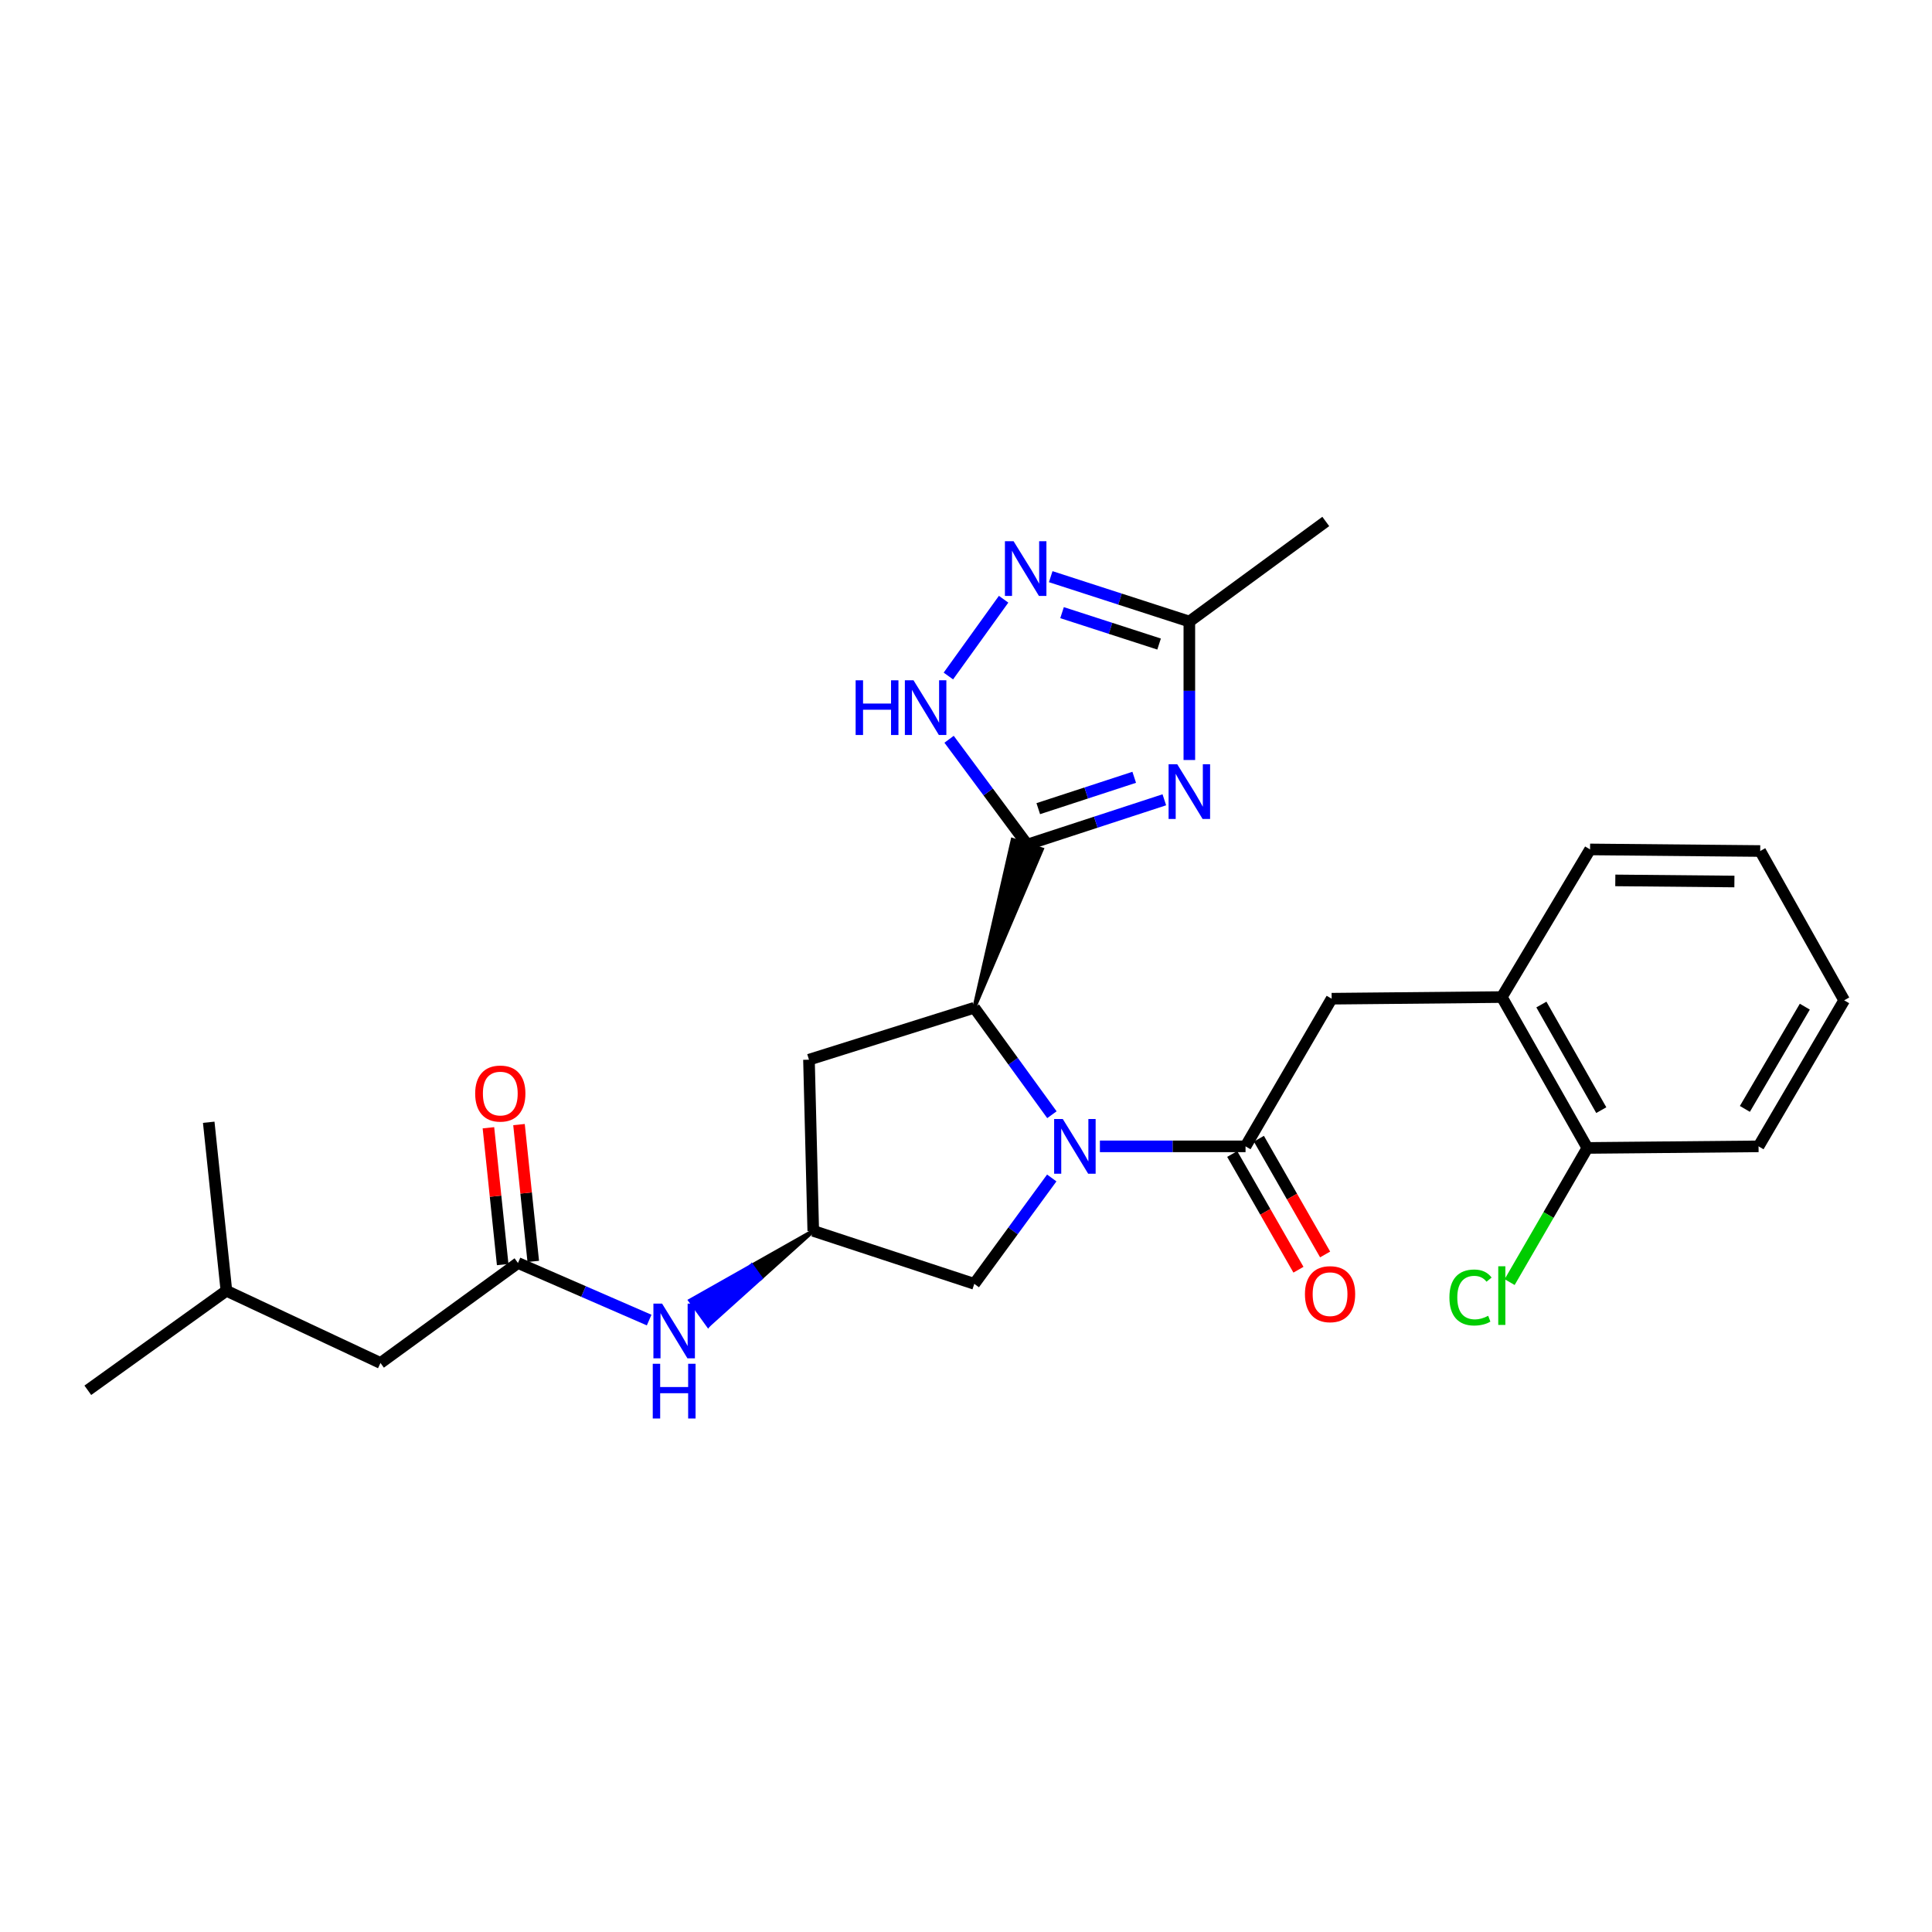 <?xml version='1.0' encoding='iso-8859-1'?>
<svg version='1.1' baseProfile='full'
              xmlns='http://www.w3.org/2000/svg'
                      xmlns:rdkit='http://www.rdkit.org/xml'
                      xmlns:xlink='http://www.w3.org/1999/xlink'
                  xml:space='preserve'
width='1000px' height='1000px' viewBox='0 0 1000 1000'>
<!-- END OF HEADER -->
<rect style='opacity:1.0;fill:#FFFFFF;stroke:none' width='1000' height='1000' x='0' y='0'> </rect>
<path class='bond-1' d='M 531.707,437.16 L 567.181,425.566' style='fill:none;fill-rule:evenodd;stroke:#000000;stroke-width:6px;stroke-linecap:butt;stroke-linejoin:miter;stroke-opacity:1' />
<path class='bond-1' d='M 567.181,425.566 L 602.654,413.972' style='fill:none;fill-rule:evenodd;stroke:#0000FF;stroke-width:6px;stroke-linecap:butt;stroke-linejoin:miter;stroke-opacity:1' />
<path class='bond-1' d='M 537.406,418.559 L 562.238,410.443' style='fill:none;fill-rule:evenodd;stroke:#000000;stroke-width:6px;stroke-linecap:butt;stroke-linejoin:miter;stroke-opacity:1' />
<path class='bond-1' d='M 562.238,410.443 L 587.069,402.327' style='fill:none;fill-rule:evenodd;stroke:#0000FF;stroke-width:6px;stroke-linecap:butt;stroke-linejoin:miter;stroke-opacity:1' />
<path class='bond-2' d='M 504.287,521.62 L 539.273,439.617 L 524.14,434.704 Z' style='fill:#000000;fill-rule:evenodd;fill-opacity:1;stroke:#000000;stroke-width:2px;stroke-linecap:butt;stroke-linejoin:miter;stroke-opacity:1;' />
<path class='bond-4' d='M 531.707,437.16 L 511.475,409.903' style='fill:none;fill-rule:evenodd;stroke:#000000;stroke-width:6px;stroke-linecap:butt;stroke-linejoin:miter;stroke-opacity:1' />
<path class='bond-4' d='M 511.475,409.903 L 491.243,382.645' style='fill:none;fill-rule:evenodd;stroke:#0000FF;stroke-width:6px;stroke-linecap:butt;stroke-linejoin:miter;stroke-opacity:1' />
<path class='bond-0' d='M 544.472,576.976 L 524.379,549.298' style='fill:none;fill-rule:evenodd;stroke:#0000FF;stroke-width:6px;stroke-linecap:butt;stroke-linejoin:miter;stroke-opacity:1' />
<path class='bond-0' d='M 524.379,549.298 L 504.287,521.62' style='fill:none;fill-rule:evenodd;stroke:#000000;stroke-width:6px;stroke-linecap:butt;stroke-linejoin:miter;stroke-opacity:1' />
<path class='bond-3' d='M 569.308,593.352 L 607,593.352' style='fill:none;fill-rule:evenodd;stroke:#0000FF;stroke-width:6px;stroke-linecap:butt;stroke-linejoin:miter;stroke-opacity:1' />
<path class='bond-3' d='M 607,593.352 L 644.691,593.352' style='fill:none;fill-rule:evenodd;stroke:#000000;stroke-width:6px;stroke-linecap:butt;stroke-linejoin:miter;stroke-opacity:1' />
<path class='bond-10' d='M 544.386,609.716 L 524.336,637.117' style='fill:none;fill-rule:evenodd;stroke:#0000FF;stroke-width:6px;stroke-linecap:butt;stroke-linejoin:miter;stroke-opacity:1' />
<path class='bond-10' d='M 524.336,637.117 L 504.287,664.517' style='fill:none;fill-rule:evenodd;stroke:#000000;stroke-width:6px;stroke-linecap:butt;stroke-linejoin:miter;stroke-opacity:1' />
<path class='bond-6' d='M 615.601,393.38 L 615.601,357.54' style='fill:none;fill-rule:evenodd;stroke:#0000FF;stroke-width:6px;stroke-linecap:butt;stroke-linejoin:miter;stroke-opacity:1' />
<path class='bond-6' d='M 615.601,357.54 L 615.601,321.701' style='fill:none;fill-rule:evenodd;stroke:#000000;stroke-width:6px;stroke-linecap:butt;stroke-linejoin:miter;stroke-opacity:1' />
<path class='bond-7' d='M 504.287,521.62 L 418.722,548.492' style='fill:none;fill-rule:evenodd;stroke:#000000;stroke-width:6px;stroke-linecap:butt;stroke-linejoin:miter;stroke-opacity:1' />
<path class='bond-8' d='M 644.691,593.352 L 689.259,516.927' style='fill:none;fill-rule:evenodd;stroke:#000000;stroke-width:6px;stroke-linecap:butt;stroke-linejoin:miter;stroke-opacity:1' />
<path class='bond-14' d='M 637.787,597.304 L 654.931,627.255' style='fill:none;fill-rule:evenodd;stroke:#000000;stroke-width:6px;stroke-linecap:butt;stroke-linejoin:miter;stroke-opacity:1' />
<path class='bond-14' d='M 654.931,627.255 L 672.076,657.207' style='fill:none;fill-rule:evenodd;stroke:#FF0000;stroke-width:6px;stroke-linecap:butt;stroke-linejoin:miter;stroke-opacity:1' />
<path class='bond-14' d='M 651.596,589.4 L 668.74,619.351' style='fill:none;fill-rule:evenodd;stroke:#000000;stroke-width:6px;stroke-linecap:butt;stroke-linejoin:miter;stroke-opacity:1' />
<path class='bond-14' d='M 668.74,619.351 L 685.884,649.303' style='fill:none;fill-rule:evenodd;stroke:#FF0000;stroke-width:6px;stroke-linecap:butt;stroke-linejoin:miter;stroke-opacity:1' />
<path class='bond-5' d='M 490.877,349.901 L 519.465,310.163' style='fill:none;fill-rule:evenodd;stroke:#0000FF;stroke-width:6px;stroke-linecap:butt;stroke-linejoin:miter;stroke-opacity:1' />
<path class='bond-27' d='M 543.851,298.485 L 579.726,310.093' style='fill:none;fill-rule:evenodd;stroke:#0000FF;stroke-width:6px;stroke-linecap:butt;stroke-linejoin:miter;stroke-opacity:1' />
<path class='bond-27' d='M 579.726,310.093 L 615.601,321.701' style='fill:none;fill-rule:evenodd;stroke:#000000;stroke-width:6px;stroke-linecap:butt;stroke-linejoin:miter;stroke-opacity:1' />
<path class='bond-27' d='M 549.715,317.106 L 574.828,325.231' style='fill:none;fill-rule:evenodd;stroke:#0000FF;stroke-width:6px;stroke-linecap:butt;stroke-linejoin:miter;stroke-opacity:1' />
<path class='bond-27' d='M 574.828,325.231 L 599.94,333.357' style='fill:none;fill-rule:evenodd;stroke:#000000;stroke-width:6px;stroke-linecap:butt;stroke-linejoin:miter;stroke-opacity:1' />
<path class='bond-19' d='M 615.601,321.701 L 686.218,269.911' style='fill:none;fill-rule:evenodd;stroke:#000000;stroke-width:6px;stroke-linecap:butt;stroke-linejoin:miter;stroke-opacity:1' />
<path class='bond-11' d='M 418.722,548.492 L 420.941,637.106' style='fill:none;fill-rule:evenodd;stroke:#000000;stroke-width:6px;stroke-linecap:butt;stroke-linejoin:miter;stroke-opacity:1' />
<path class='bond-13' d='M 689.259,516.927 L 777.334,516.078' style='fill:none;fill-rule:evenodd;stroke:#000000;stroke-width:6px;stroke-linecap:butt;stroke-linejoin:miter;stroke-opacity:1' />
<path class='bond-9' d='M 268.1,653.724 L 302.05,668.494' style='fill:none;fill-rule:evenodd;stroke:#000000;stroke-width:6px;stroke-linecap:butt;stroke-linejoin:miter;stroke-opacity:1' />
<path class='bond-9' d='M 302.05,668.494 L 336,683.265' style='fill:none;fill-rule:evenodd;stroke:#0000FF;stroke-width:6px;stroke-linecap:butt;stroke-linejoin:miter;stroke-opacity:1' />
<path class='bond-15' d='M 276.012,652.9 L 272.322,617.491' style='fill:none;fill-rule:evenodd;stroke:#000000;stroke-width:6px;stroke-linecap:butt;stroke-linejoin:miter;stroke-opacity:1' />
<path class='bond-15' d='M 272.322,617.491 L 268.632,582.083' style='fill:none;fill-rule:evenodd;stroke:#FF0000;stroke-width:6px;stroke-linecap:butt;stroke-linejoin:miter;stroke-opacity:1' />
<path class='bond-15' d='M 260.187,654.549 L 256.497,619.14' style='fill:none;fill-rule:evenodd;stroke:#000000;stroke-width:6px;stroke-linecap:butt;stroke-linejoin:miter;stroke-opacity:1' />
<path class='bond-15' d='M 256.497,619.14 L 252.807,583.732' style='fill:none;fill-rule:evenodd;stroke:#FF0000;stroke-width:6px;stroke-linecap:butt;stroke-linejoin:miter;stroke-opacity:1' />
<path class='bond-17' d='M 268.1,653.724 L 196.934,705.479' style='fill:none;fill-rule:evenodd;stroke:#000000;stroke-width:6px;stroke-linecap:butt;stroke-linejoin:miter;stroke-opacity:1' />
<path class='bond-28' d='M 504.287,664.517 L 420.941,637.106' style='fill:none;fill-rule:evenodd;stroke:#000000;stroke-width:6px;stroke-linecap:butt;stroke-linejoin:miter;stroke-opacity:1' />
<path class='bond-12' d='M 420.941,637.106 L 389.099,655.112 L 393.744,661.57 Z' style='fill:#000000;fill-rule:evenodd;fill-opacity:1;stroke:#000000;stroke-width:2px;stroke-linecap:butt;stroke-linejoin:miter;stroke-opacity:1;' />
<path class='bond-12' d='M 389.099,655.112 L 366.547,686.034 L 357.256,673.117 Z' style='fill:#0000FF;fill-rule:evenodd;fill-opacity:1;stroke:#0000FF;stroke-width:2px;stroke-linecap:butt;stroke-linejoin:miter;stroke-opacity:1;' />
<path class='bond-12' d='M 389.099,655.112 L 393.744,661.57 L 366.547,686.034 Z' style='fill:#0000FF;fill-rule:evenodd;fill-opacity:1;stroke:#0000FF;stroke-width:2px;stroke-linecap:butt;stroke-linejoin:miter;stroke-opacity:1;' />
<path class='bond-16' d='M 777.334,516.078 L 821.619,594.174' style='fill:none;fill-rule:evenodd;stroke:#000000;stroke-width:6px;stroke-linecap:butt;stroke-linejoin:miter;stroke-opacity:1' />
<path class='bond-16' d='M 797.818,519.944 L 828.817,574.611' style='fill:none;fill-rule:evenodd;stroke:#000000;stroke-width:6px;stroke-linecap:butt;stroke-linejoin:miter;stroke-opacity:1' />
<path class='bond-20' d='M 777.334,516.078 L 823.016,439.662' style='fill:none;fill-rule:evenodd;stroke:#000000;stroke-width:6px;stroke-linecap:butt;stroke-linejoin:miter;stroke-opacity:1' />
<path class='bond-18' d='M 821.619,594.174 L 801.501,628.893' style='fill:none;fill-rule:evenodd;stroke:#000000;stroke-width:6px;stroke-linecap:butt;stroke-linejoin:miter;stroke-opacity:1' />
<path class='bond-18' d='M 801.501,628.893 L 781.383,663.612' style='fill:none;fill-rule:evenodd;stroke:#00CC00;stroke-width:6px;stroke-linecap:butt;stroke-linejoin:miter;stroke-opacity:1' />
<path class='bond-22' d='M 821.619,594.174 L 910.225,593.352' style='fill:none;fill-rule:evenodd;stroke:#000000;stroke-width:6px;stroke-linecap:butt;stroke-linejoin:miter;stroke-opacity:1' />
<path class='bond-21' d='M 196.934,705.479 L 117.186,668.097' style='fill:none;fill-rule:evenodd;stroke:#000000;stroke-width:6px;stroke-linecap:butt;stroke-linejoin:miter;stroke-opacity:1' />
<path class='bond-25' d='M 823.016,439.662 L 911.082,440.484' style='fill:none;fill-rule:evenodd;stroke:#000000;stroke-width:6px;stroke-linecap:butt;stroke-linejoin:miter;stroke-opacity:1' />
<path class='bond-25' d='M 836.077,455.695 L 897.724,456.271' style='fill:none;fill-rule:evenodd;stroke:#000000;stroke-width:6px;stroke-linecap:butt;stroke-linejoin:miter;stroke-opacity:1' />
<path class='bond-23' d='M 117.186,668.097 L 108.037,580.879' style='fill:none;fill-rule:evenodd;stroke:#000000;stroke-width:6px;stroke-linecap:butt;stroke-linejoin:miter;stroke-opacity:1' />
<path class='bond-24' d='M 117.186,668.097 L 45.455,719.604' style='fill:none;fill-rule:evenodd;stroke:#000000;stroke-width:6px;stroke-linecap:butt;stroke-linejoin:miter;stroke-opacity:1' />
<path class='bond-29' d='M 910.225,593.352 L 954.545,517.758' style='fill:none;fill-rule:evenodd;stroke:#000000;stroke-width:6px;stroke-linecap:butt;stroke-linejoin:miter;stroke-opacity:1' />
<path class='bond-29' d='M 903.147,573.965 L 934.172,521.049' style='fill:none;fill-rule:evenodd;stroke:#000000;stroke-width:6px;stroke-linecap:butt;stroke-linejoin:miter;stroke-opacity:1' />
<path class='bond-26' d='M 911.082,440.484 L 954.545,517.758' style='fill:none;fill-rule:evenodd;stroke:#000000;stroke-width:6px;stroke-linecap:butt;stroke-linejoin:miter;stroke-opacity:1' />
<path  class='atom-1' d='M 550.1 579.192
L 559.38 594.192
Q 560.3 595.672, 561.78 598.352
Q 563.26 601.032, 563.34 601.192
L 563.34 579.192
L 567.1 579.192
L 567.1 607.512
L 563.22 607.512
L 553.26 591.112
Q 552.1 589.192, 550.86 586.992
Q 549.66 584.792, 549.3 584.112
L 549.3 607.512
L 545.62 607.512
L 545.62 579.192
L 550.1 579.192
' fill='#0000FF'/>
<path  class='atom-2' d='M 609.341 395.581
L 618.621 410.581
Q 619.541 412.061, 621.021 414.741
Q 622.501 417.421, 622.581 417.581
L 622.581 395.581
L 626.341 395.581
L 626.341 423.901
L 622.461 423.901
L 612.501 407.501
Q 611.341 405.581, 610.101 403.381
Q 608.901 401.181, 608.541 400.501
L 608.541 423.901
L 604.861 423.901
L 604.861 395.581
L 609.341 395.581
' fill='#0000FF'/>
<path  class='atom-5' d='M 442.875 352.118
L 446.715 352.118
L 446.715 364.158
L 461.195 364.158
L 461.195 352.118
L 465.035 352.118
L 465.035 380.438
L 461.195 380.438
L 461.195 367.358
L 446.715 367.358
L 446.715 380.438
L 442.875 380.438
L 442.875 352.118
' fill='#0000FF'/>
<path  class='atom-5' d='M 472.835 352.118
L 482.115 367.118
Q 483.035 368.598, 484.515 371.278
Q 485.995 373.958, 486.075 374.118
L 486.075 352.118
L 489.835 352.118
L 489.835 380.438
L 485.955 380.438
L 475.995 364.038
Q 474.835 362.118, 473.595 359.918
Q 472.395 357.718, 472.035 357.038
L 472.035 380.438
L 468.355 380.438
L 468.355 352.118
L 472.835 352.118
' fill='#0000FF'/>
<path  class='atom-6' d='M 524.625 280.13
L 533.905 295.13
Q 534.825 296.61, 536.305 299.29
Q 537.785 301.97, 537.865 302.13
L 537.865 280.13
L 541.625 280.13
L 541.625 308.45
L 537.745 308.45
L 527.785 292.05
Q 526.625 290.13, 525.385 287.93
Q 524.185 285.73, 523.825 285.05
L 523.825 308.45
L 520.145 308.45
L 520.145 280.13
L 524.625 280.13
' fill='#0000FF'/>
<path  class='atom-13' d='M 342.684 674.736
L 351.964 689.736
Q 352.884 691.216, 354.364 693.896
Q 355.844 696.576, 355.924 696.736
L 355.924 674.736
L 359.684 674.736
L 359.684 703.056
L 355.804 703.056
L 345.844 686.656
Q 344.684 684.736, 343.444 682.536
Q 342.244 680.336, 341.884 679.656
L 341.884 703.056
L 338.204 703.056
L 338.204 674.736
L 342.684 674.736
' fill='#0000FF'/>
<path  class='atom-13' d='M 337.864 705.888
L 341.704 705.888
L 341.704 717.928
L 356.184 717.928
L 356.184 705.888
L 360.024 705.888
L 360.024 734.208
L 356.184 734.208
L 356.184 721.128
L 341.704 721.128
L 341.704 734.208
L 337.864 734.208
L 337.864 705.888
' fill='#0000FF'/>
<path  class='atom-15' d='M 675.437 669.857
Q 675.437 663.057, 678.797 659.257
Q 682.157 655.457, 688.437 655.457
Q 694.717 655.457, 698.077 659.257
Q 701.437 663.057, 701.437 669.857
Q 701.437 676.737, 698.037 680.657
Q 694.637 684.537, 688.437 684.537
Q 682.197 684.537, 678.797 680.657
Q 675.437 676.777, 675.437 669.857
M 688.437 681.337
Q 692.757 681.337, 695.077 678.457
Q 697.437 675.537, 697.437 669.857
Q 697.437 664.297, 695.077 661.497
Q 692.757 658.657, 688.437 658.657
Q 684.117 658.657, 681.757 661.457
Q 679.437 664.257, 679.437 669.857
Q 679.437 675.577, 681.757 678.457
Q 684.117 681.337, 688.437 681.337
' fill='#FF0000'/>
<path  class='atom-16' d='M 245.951 566.021
Q 245.951 559.221, 249.311 555.421
Q 252.671 551.621, 258.951 551.621
Q 265.231 551.621, 268.591 555.421
Q 271.951 559.221, 271.951 566.021
Q 271.951 572.901, 268.551 576.821
Q 265.151 580.701, 258.951 580.701
Q 252.711 580.701, 249.311 576.821
Q 245.951 572.941, 245.951 566.021
M 258.951 577.501
Q 263.271 577.501, 265.591 574.621
Q 267.951 571.701, 267.951 566.021
Q 267.951 560.461, 265.591 557.661
Q 263.271 554.821, 258.951 554.821
Q 254.631 554.821, 252.271 557.621
Q 249.951 560.421, 249.951 566.021
Q 249.951 571.741, 252.271 574.621
Q 254.631 577.501, 258.951 577.501
' fill='#FF0000'/>
<path  class='atom-19' d='M 750.214 671.579
Q 750.214 664.539, 753.494 660.859
Q 756.814 657.139, 763.094 657.139
Q 768.934 657.139, 772.054 661.259
L 769.414 663.419
Q 767.134 660.419, 763.094 660.419
Q 758.814 660.419, 756.534 663.299
Q 754.294 666.139, 754.294 671.579
Q 754.294 677.179, 756.614 680.059
Q 758.974 682.939, 763.534 682.939
Q 766.654 682.939, 770.294 681.059
L 771.414 684.059
Q 769.934 685.019, 767.694 685.579
Q 765.454 686.139, 762.974 686.139
Q 756.814 686.139, 753.494 682.379
Q 750.214 678.619, 750.214 671.579
' fill='#00CC00'/>
<path  class='atom-19' d='M 775.494 655.419
L 779.174 655.419
L 779.174 685.779
L 775.494 685.779
L 775.494 655.419
' fill='#00CC00'/>
</svg>
